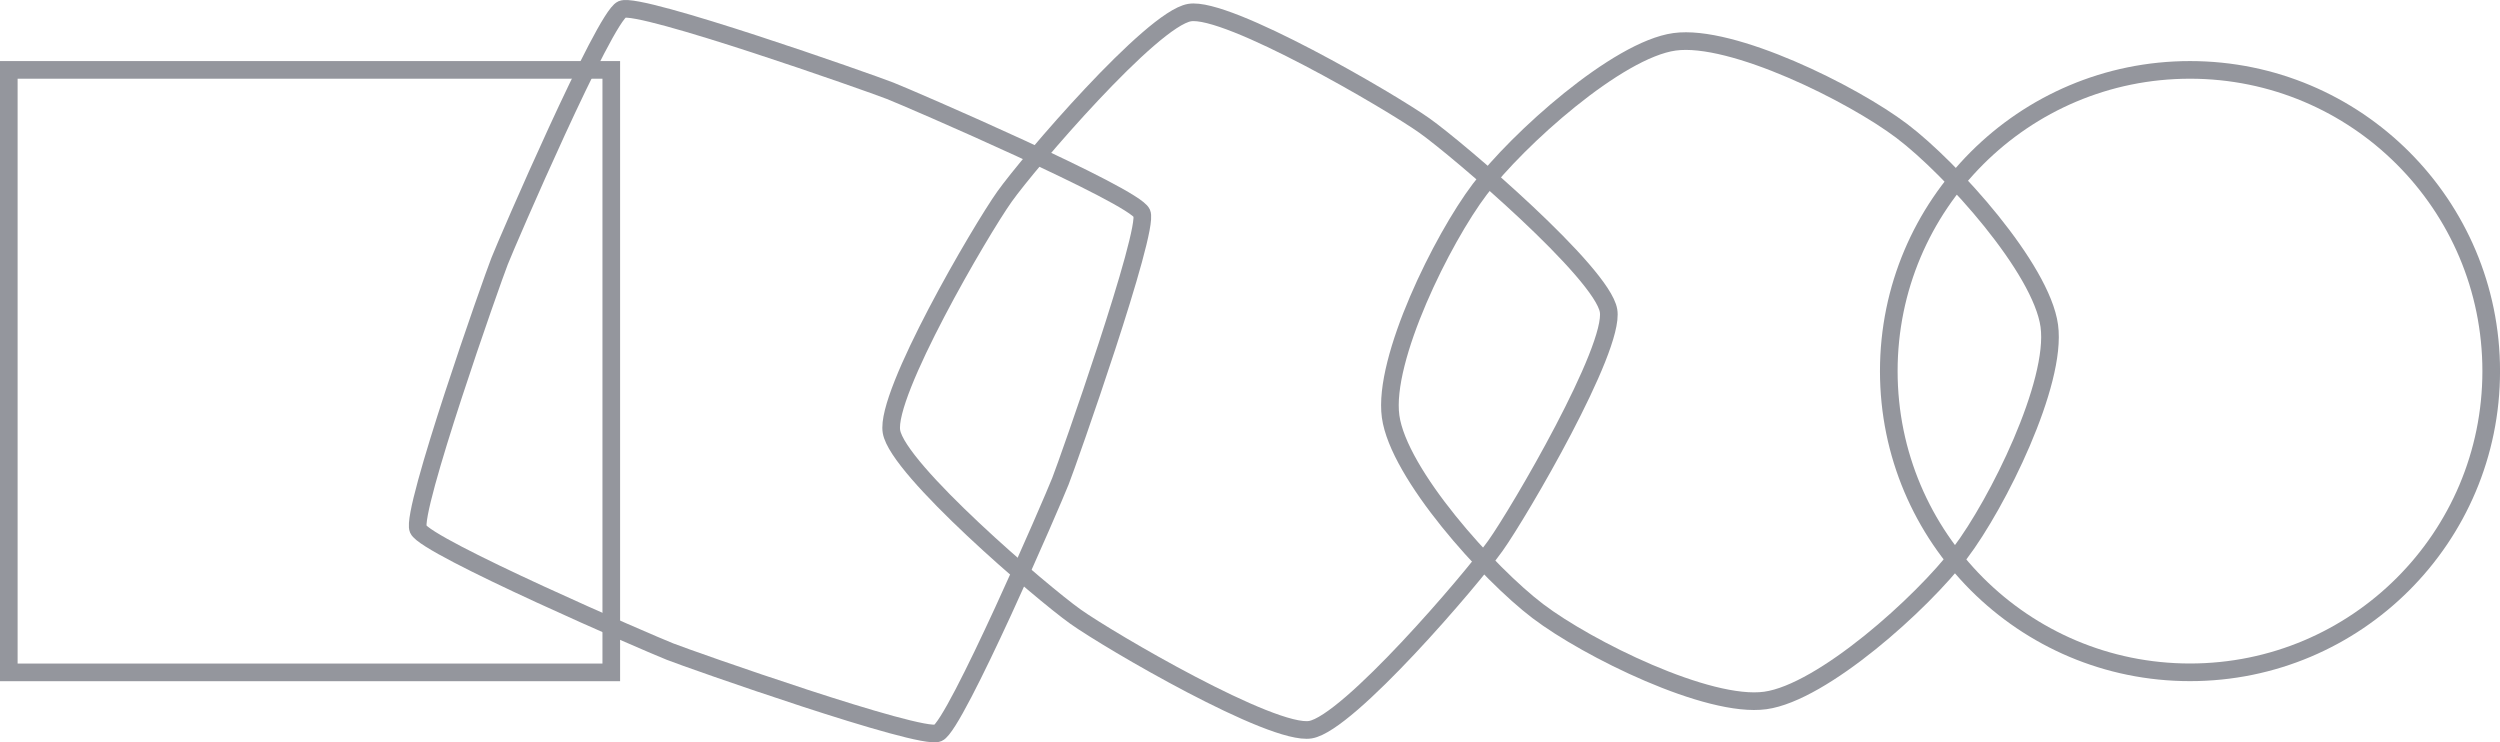 <?xml version="1.0" encoding="UTF-8"?><svg id="Capa_1" xmlns="http://www.w3.org/2000/svg" viewBox="0 0 406.69 120.75"><defs><style>.cls-1{fill:none;stroke:#94969d;stroke-miterlimit:10;stroke-width:2.87px;}</style></defs><path class="cls-1" d="M101.19,1.52c2.87-1.25,40.44,12,43.59,13.24,3.15,1.23,39.72,17.04,40.97,19.92,1.25,2.87-12,40.44-13.24,43.59-1.23,3.15-17.04,39.72-19.92,40.97-2.87,1.25-40.44-12-43.59-13.24-3.15-1.23-39.72-17.04-40.97-19.92-1.25-2.87,12-40.44,13.24-43.59,1.23-3.15,17.04-39.72,19.92-40.97Z"/><path class="cls-1" d="M193.51,2.05c6.18-1.04,32.73,14.48,38.24,18.4,5.51,3.92,28.88,23.91,29.92,30.09,1.04,6.18-14.48,32.73-18.4,38.24-3.92,5.51-23.91,28.88-30.09,29.92-6.18,1.04-32.73-14.48-38.24-18.4-5.51-3.92-28.88-23.91-29.92-30.09-1.04-6.18,14.48-32.73,18.4-38.24,3.92-5.51,23.91-28.88,30.09-29.92Z"/><path class="cls-1" d="M272.42,6.8c9.32-1.28,28.89,8.39,36.98,14.52,8.09,6.13,22.69,22.36,23.97,31.68,1.28,9.32-8.39,28.89-14.52,36.98-6.13,8.09-22.36,22.69-31.68,23.97-9.32,1.28-28.89-8.39-36.98-14.52-8.09-6.13-22.69-22.36-23.97-31.68-1.28-9.32,8.39-28.89,14.52-36.98,6.13-8.09,22.36-22.69,31.68-23.97Z"/><path class="cls-1" d="M405.26,60.37c0,13.53-5.48,25.78-14.35,34.65-8.87,8.87-21.12,14.35-34.65,14.35s-25.78-5.48-34.65-14.35c-8.87-8.87-14.35-21.12-14.35-34.65s5.48-25.78,14.35-34.65c8.87-8.87,21.12-14.35,34.65-14.35s25.78,5.48,34.65,14.35c8.87,8.87,14.35,21.12,14.35,34.65Z"/><polygon class="cls-1" points="99.44 109.38 50.43 109.38 1.43 109.38 1.43 60.37 1.43 11.37 50.43 11.37 99.44 11.37 99.44 60.37 99.44 109.38"/></svg>